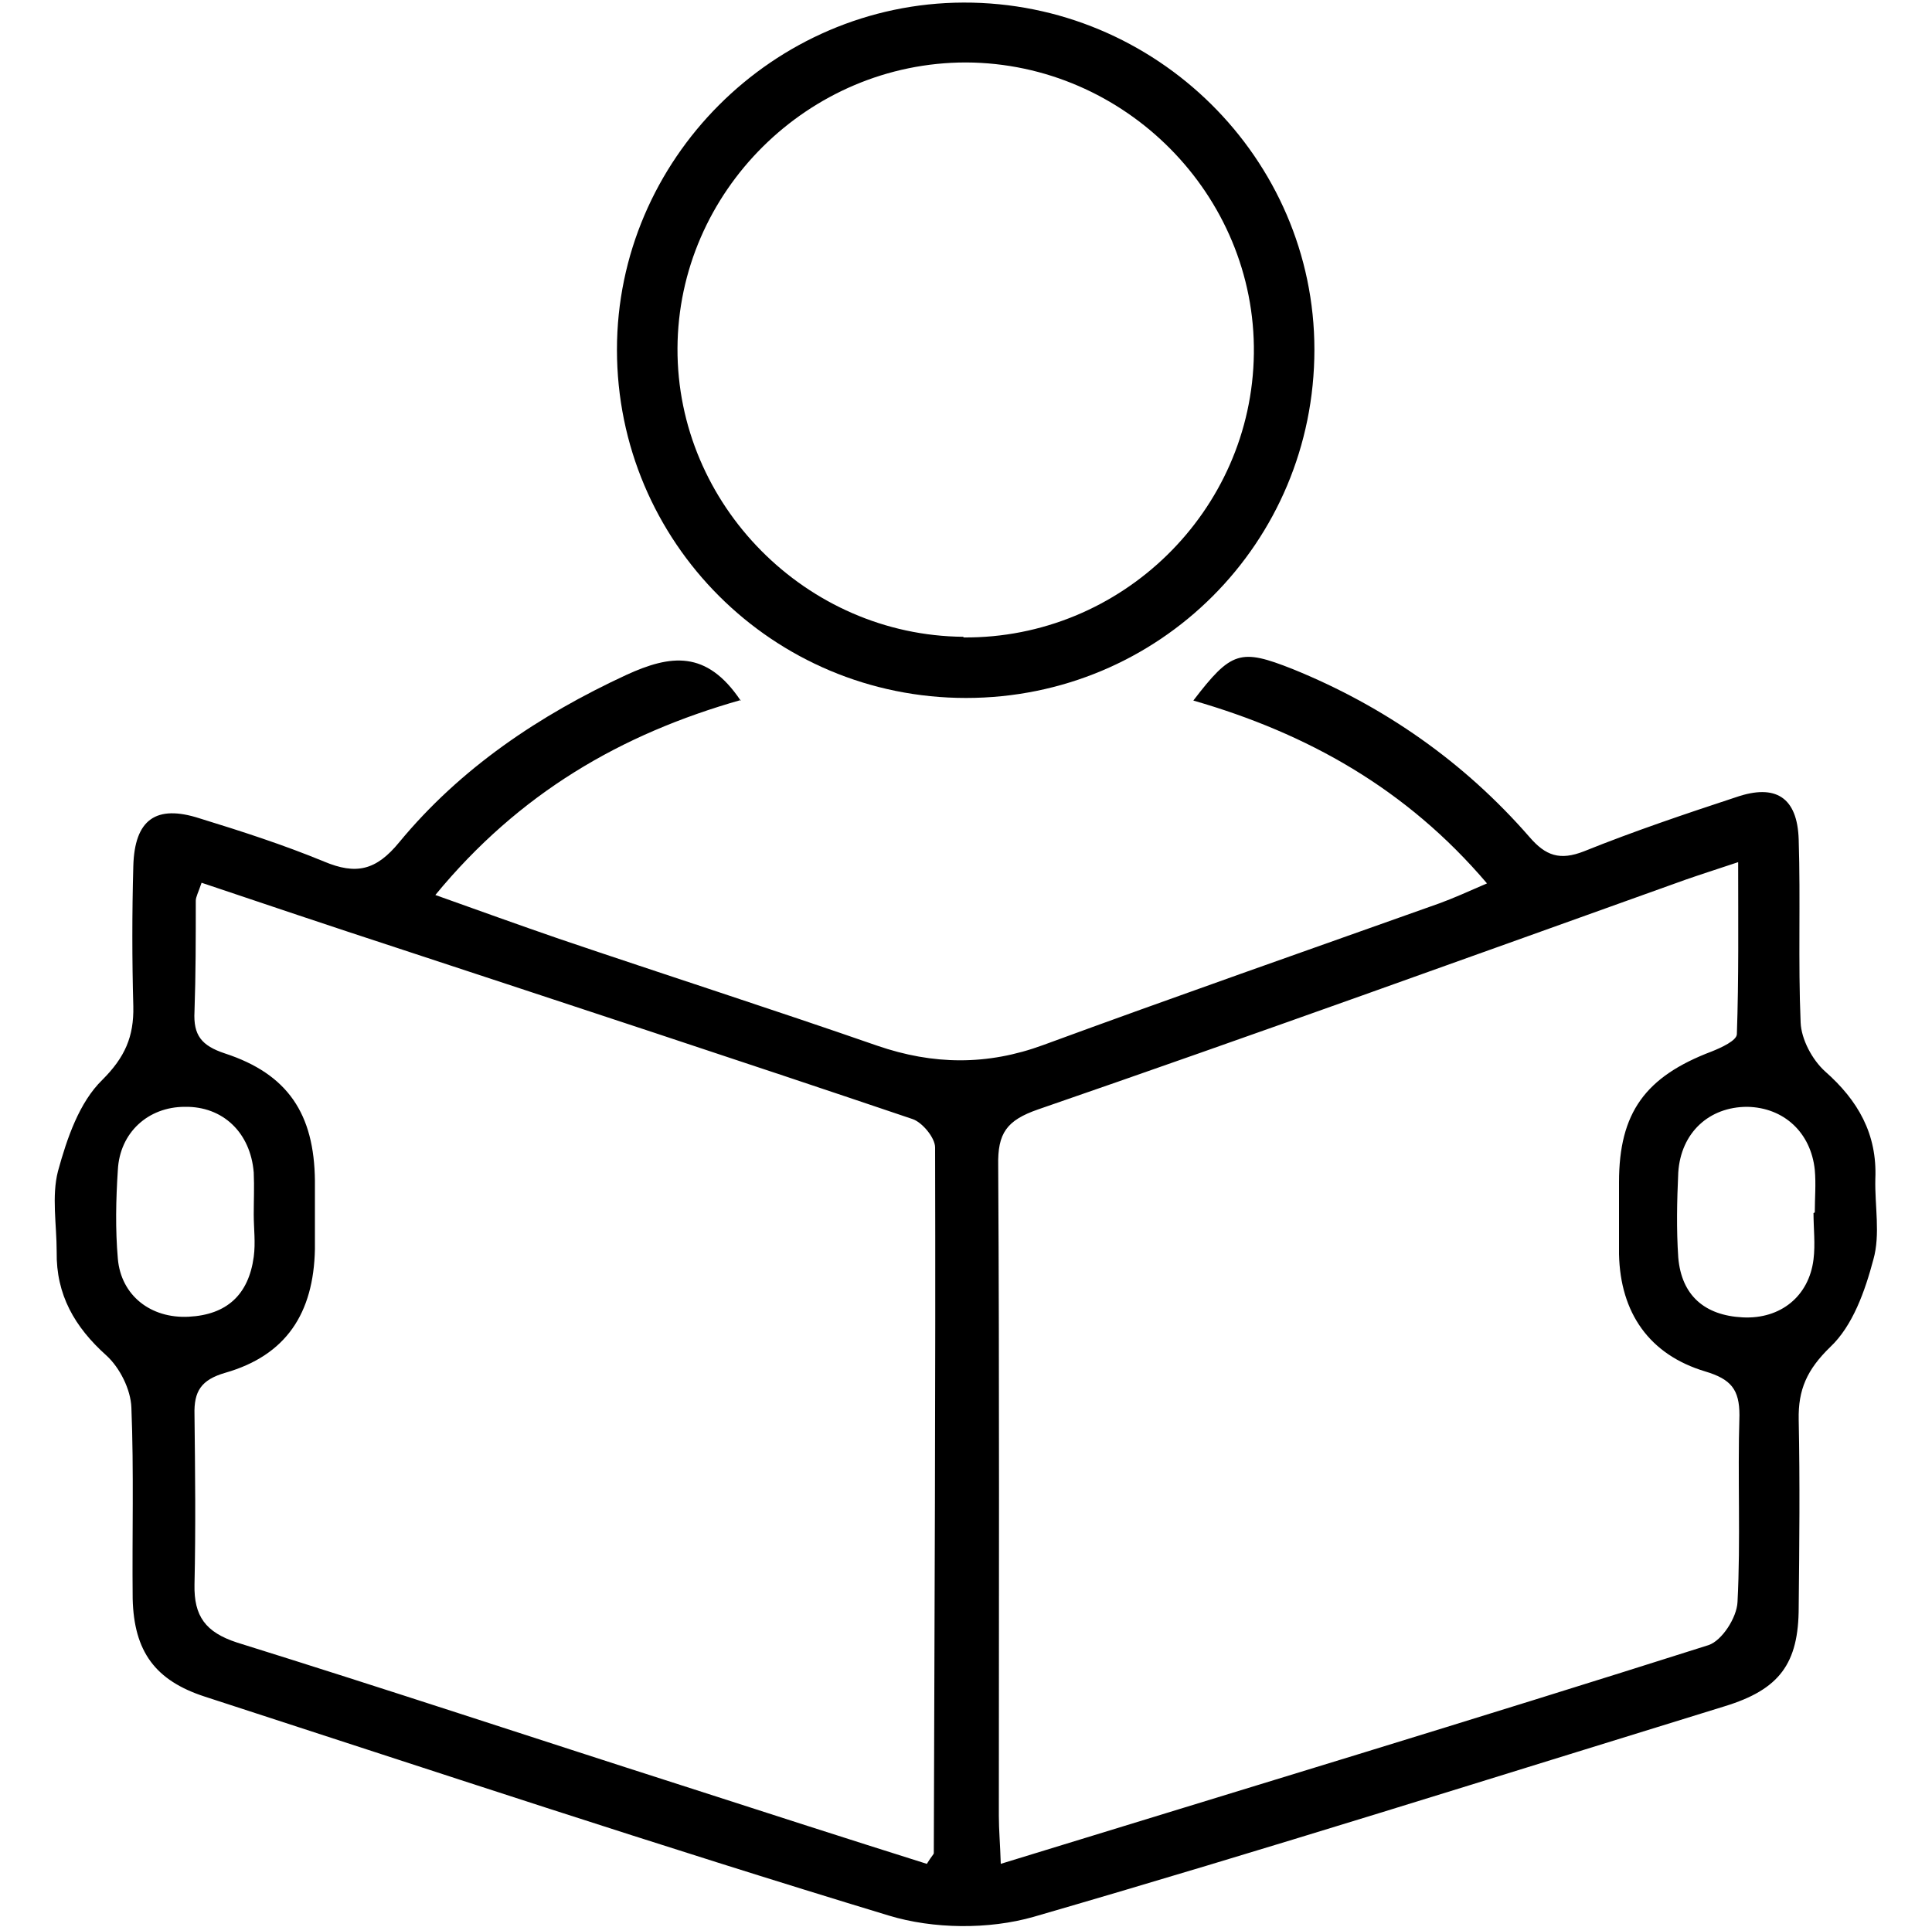 <?xml version="1.0" encoding="UTF-8"?><svg id="a" xmlns="http://www.w3.org/2000/svg" viewBox="0 0 30 29.93"><path d="M11.51,10.87c-1.87,.53-3.45,1.45-4.75,3.03,.7,.25,1.31,.47,1.92,.68,1.65,.56,3.3,1.09,4.94,1.66,.87,.3,1.71,.31,2.58-.01,2.04-.75,4.1-1.47,6.15-2.2,.22-.08,.44-.18,.74-.31-1.25-1.47-2.79-2.33-4.56-2.84,.59-.77,.73-.81,1.54-.49,1.43,.58,2.67,1.45,3.68,2.61,.25,.29,.47,.37,.85,.22,.77-.31,1.57-.58,2.36-.84,.61-.21,.95,0,.97,.66,.03,.95-.01,1.89,.03,2.84,.01,.26,.18,.58,.38,.76,.51,.45,.81,.97,.78,1.67-.01,.42,.08,.86-.03,1.25-.13,.49-.32,1.03-.67,1.36-.36,.35-.5,.66-.49,1.13,.02,.97,.01,1.94,0,2.91,0,.88-.3,1.28-1.15,1.54-3.57,1.1-7.14,2.23-10.73,3.27-.7,.2-1.56,.19-2.25-.02-3.56-1.08-7.08-2.25-10.62-3.4-.77-.25-1.1-.7-1.12-1.52-.01-.99,.02-1.98-.02-2.97-.01-.28-.18-.62-.39-.81-.49-.44-.78-.94-.77-1.61,0-.42-.08-.86,.02-1.25,.14-.51,.33-1.07,.69-1.42,.35-.35,.49-.67,.48-1.14-.02-.73-.02-1.45,0-2.18,.02-.72,.35-.96,1.03-.74,.65,.2,1.3,.41,1.93,.67,.5,.21,.81,.14,1.17-.3,.95-1.15,2.17-1.97,3.53-2.6,.68-.31,1.24-.39,1.77,.4Zm4.02,18.08c3.74-1.15,7.38-2.25,11-3.4,.21-.07,.44-.43,.45-.67,.05-.97,0-1.93,.03-2.9,0-.4-.13-.56-.53-.68-.87-.26-1.32-.91-1.34-1.82,0-.37,0-.75,0-1.12,0-1.08,.41-1.64,1.44-2.03,.15-.06,.39-.17,.39-.27,.03-.86,.02-1.73,.02-2.67-.36,.12-.58,.19-.81,.27-3.35,1.2-6.7,2.41-10.06,3.57-.49,.17-.63,.37-.62,.87,.02,3.37,.01,6.73,.01,10.1,0,.22,.02,.43,.03,.75Zm-1.14,0c.08-.13,.11-.15,.11-.17,.01-3.65,.03-7.3,.02-10.96,0-.15-.2-.39-.35-.44-2.66-.9-5.34-1.78-8.01-2.66-1.01-.33-2.02-.67-3.03-1.01-.05,.15-.09,.22-.09,.28,0,.57,0,1.15-.02,1.72-.02,.37,.11,.53,.47,.65,.98,.32,1.39,.94,1.4,1.98,0,.35,0,.7,0,1.06-.02,1-.45,1.65-1.39,1.92-.38,.11-.49,.29-.48,.65,.01,.88,.02,1.76,0,2.64-.01,.49,.17,.74,.66,.9,2.31,.72,4.6,1.48,6.91,2.22,1.27,.41,2.54,.82,3.81,1.22ZM3.94,18.87h0c0-.22,.01-.44,0-.66-.05-.62-.48-1.03-1.07-1.02-.57,0-1.01,.4-1.04,.98-.03,.46-.04,.92,0,1.38,.05,.57,.51,.93,1.1,.9,.59-.03,.93-.34,1.01-.93,.03-.22,0-.44,0-.66Zm24.24-.04h0c0-.22,.02-.44,0-.66-.06-.58-.48-.97-1.05-.98-.59,0-1.03,.4-1.07,1.02-.02,.44-.03,.88,0,1.32,.05,.59,.41,.9,1,.93,.59,.03,1.03-.33,1.1-.9,.03-.24,0-.48,0-.72Z"/><path d="M15,10.84c-3,0-5.42-2.42-5.42-5.41,0-2.95,2.43-5.38,5.38-5.39,2.99-.01,5.45,2.42,5.45,5.39,0,3-2.41,5.41-5.41,5.41Zm-.04-.94c2.45,.02,4.48-1.96,4.51-4.41,.03-2.46-2-4.51-4.47-4.52-2.45,0-4.47,2.01-4.48,4.44-.01,2.43,2,4.46,4.44,4.48Z"/></svg>